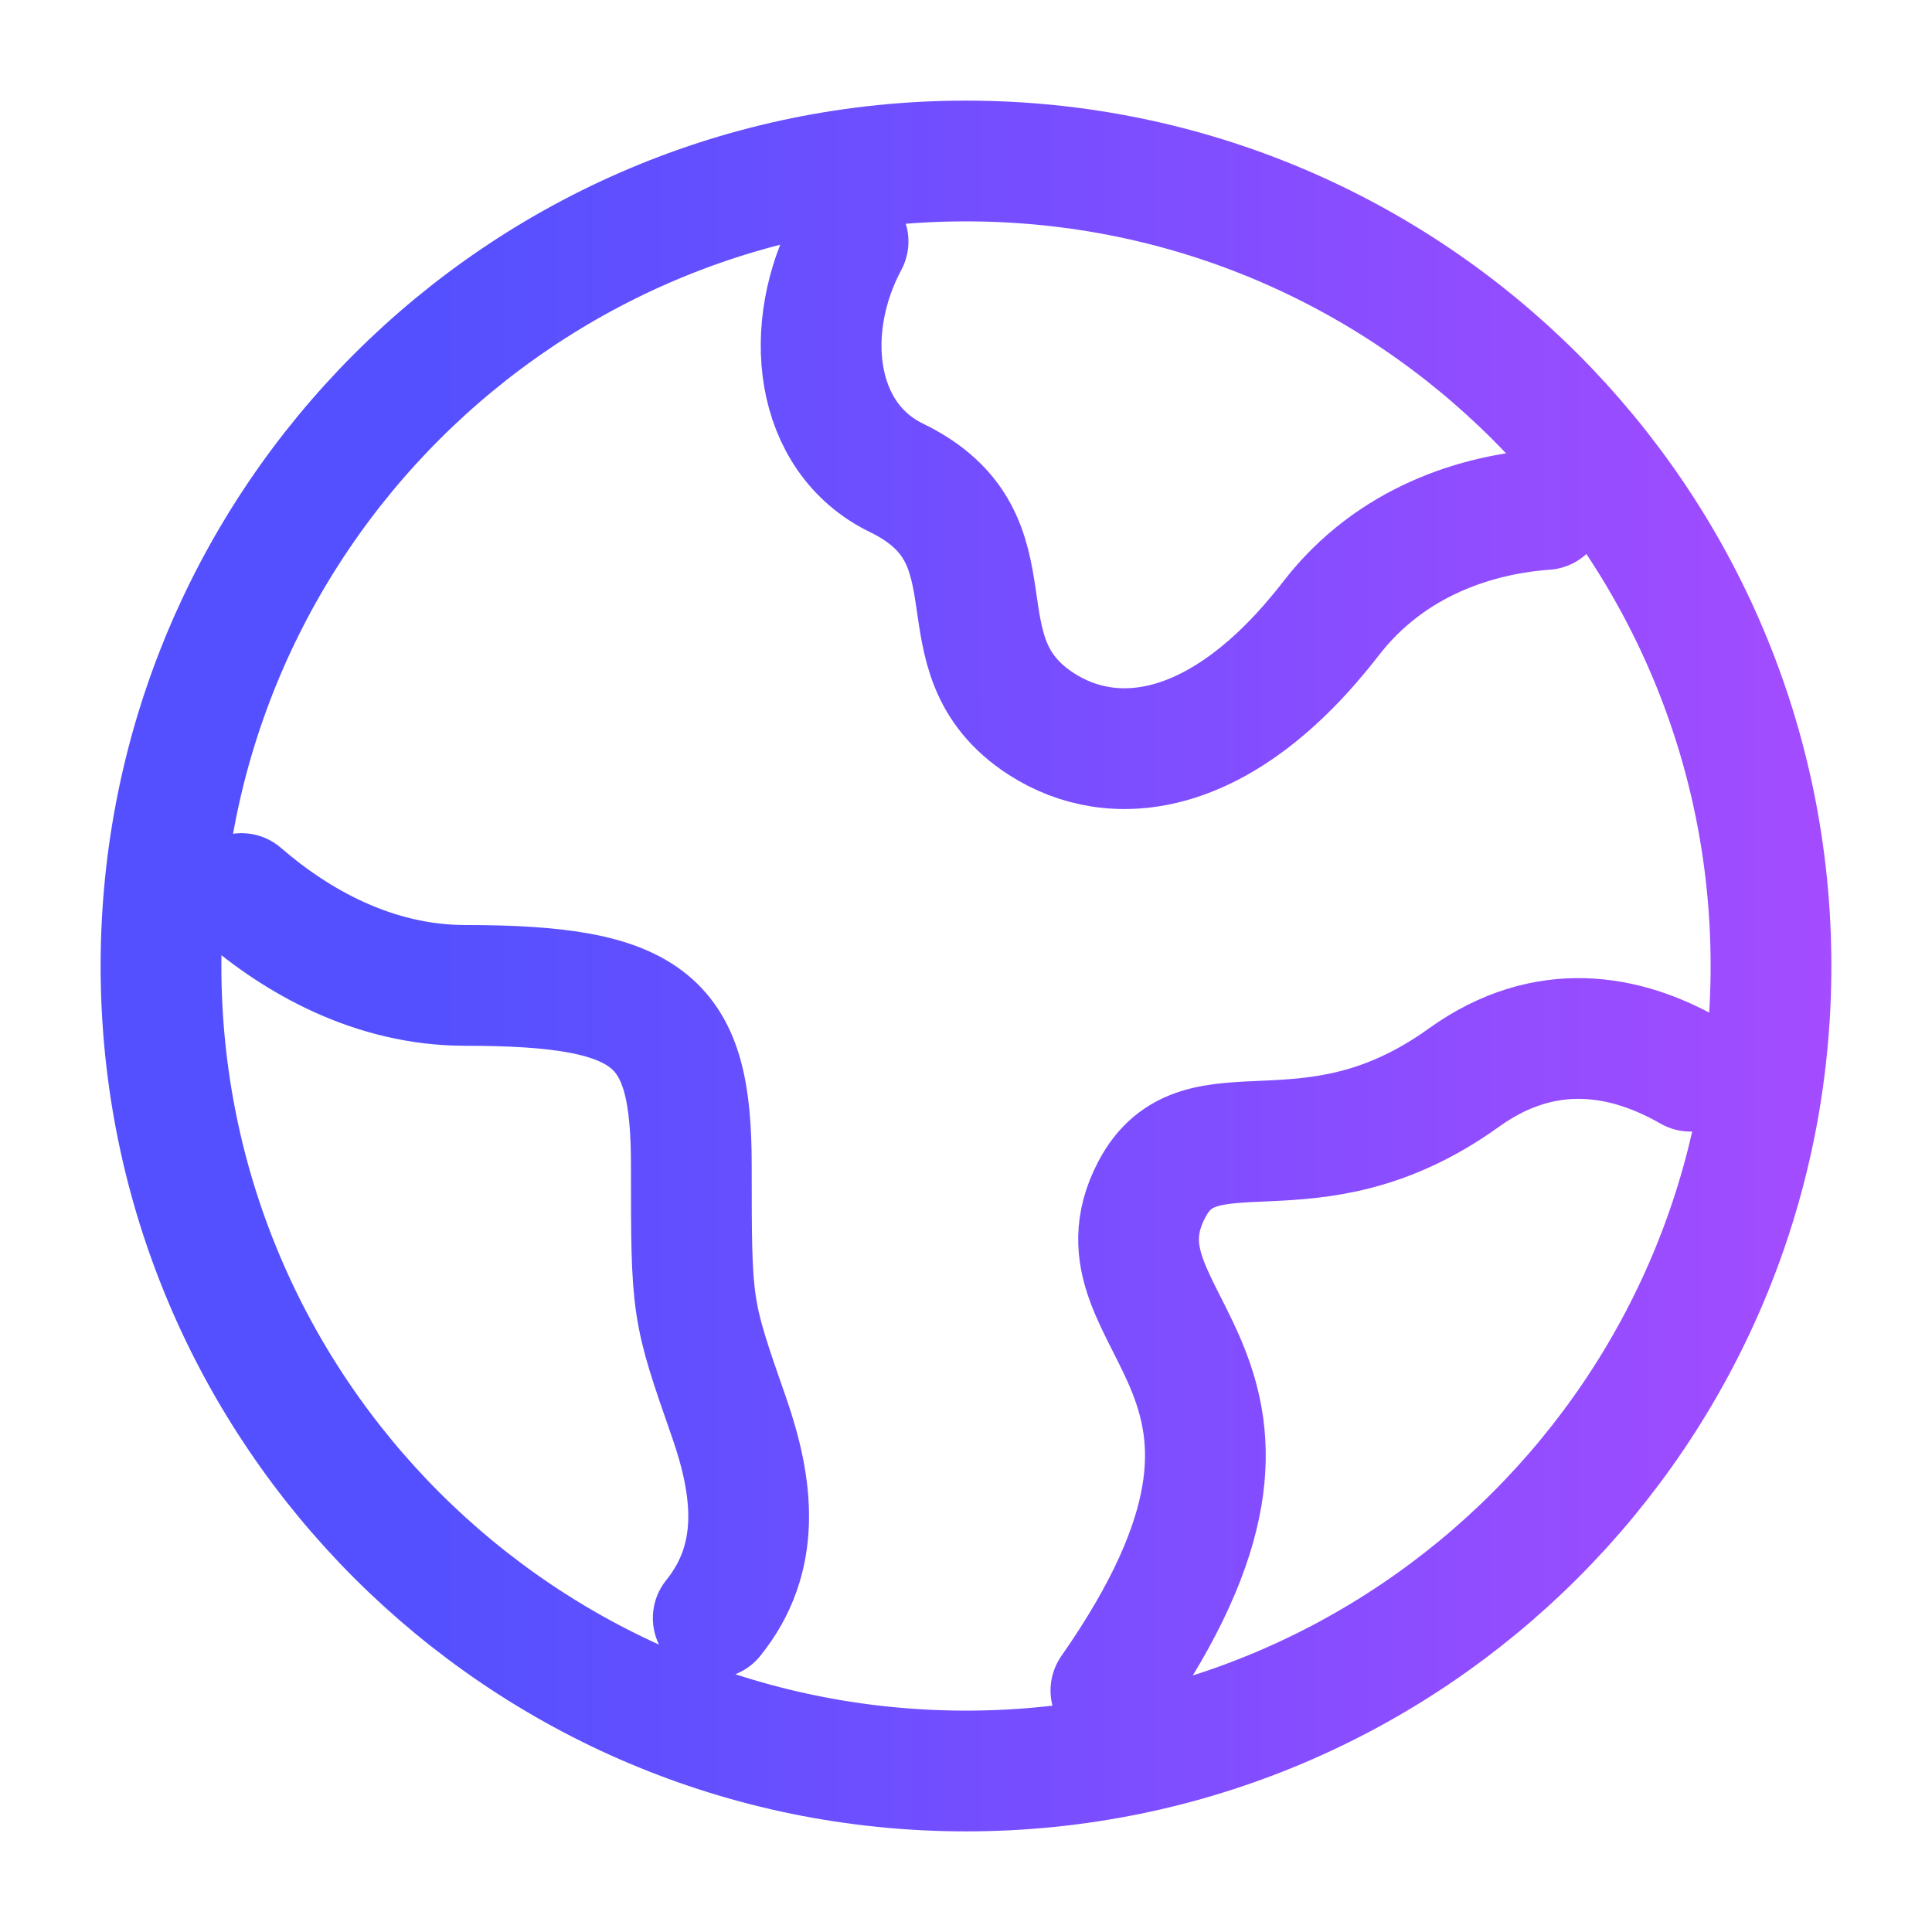 <svg width="24" height="24" viewBox="0 0 24 24" fill="none" xmlns="http://www.w3.org/2000/svg">
<path d="M19.2 6.329C18.358 6.389 17.281 6.716 16.534 7.683C15.184 9.429 13.835 9.575 12.935 8.993C11.585 8.12 12.72 6.704 11.136 5.936C10.104 5.434 9.96 4.071 10.535 3M3 11.1C3.687 11.696 4.647 12.241 5.78 12.241C8.12 12.241 8.588 12.688 8.588 14.477C8.588 16.265 8.588 16.265 9.056 17.606C9.36 18.479 9.466 19.35 8.86 20.1M21 13.307C20.202 12.848 19.2 12.658 18.186 13.386C16.246 14.781 14.908 13.625 14.306 14.78C13.419 16.479 16.586 17.013 13.8 21M22 12C22 6.477 17.523 2 12 2C6.477 2 2 6.477 2 12C2 17.523 6.477 22 12 22C17.523 22 22 17.523 22 12Z" stroke="url(#paint0_linear_82_3212)" stroke-width="1.5" stroke-linecap="round" stroke-linejoin="round"/>
<defs>
<linearGradient id="paint0_linear_82_3212" x1="5.277" y1="22" x2="25.403" y2="22" gradientUnits="userSpaceOnUse">
<stop stop-color="#5450FF"/>
<stop offset="1" stop-color="#B04BFF"/>
<stop offset="1" stop-color="#B04BFF"/>
</linearGradient>
</defs>
</svg>
